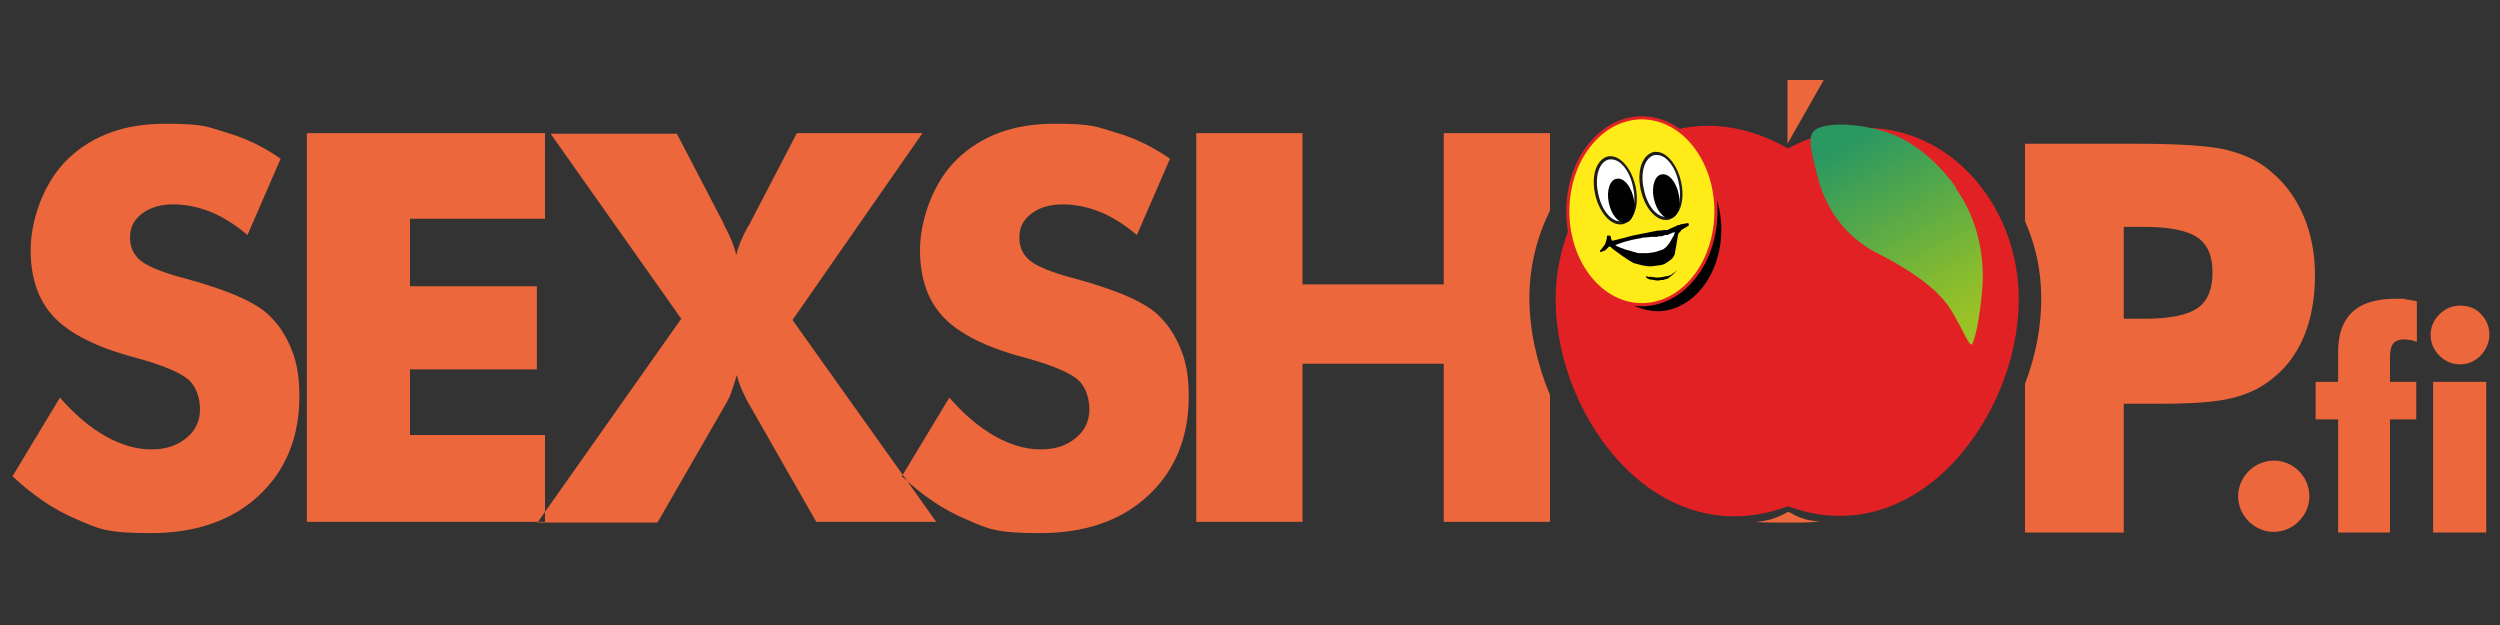 <svg height="100" viewBox="0 0 400 100" width="400" xmlns="http://www.w3.org/2000/svg" xmlns:xlink="http://www.w3.org/1999/xlink"><rect x="0" y="0" width="400" height="100" fill="#333333" stroke="none"/><linearGradient id="a" gradientUnits="userSpaceOnUse" x1="313.6" x2="297.5" y1="51.6" y2="21.7"><stop offset="0" stop-color="#99c226"/><stop offset=".2" stop-color="#86bb2f"/><stop offset=".6" stop-color="#56a949"/><stop offset="1" stop-color="#2a9862"/></linearGradient><g fill-rule="evenodd"><path d="m374.1 85.2v-18.1h-3.6v-6h3.6v-4.9c0-2.8.8-4.9 2.3-6.3s3.8-2.1 6.9-2.1.9 0 1.5.1c.6 0 1.2.2 1.9.3v6.5c-.4-.1-.7-.3-1.1-.3-.3 0-.6-.1-.9-.1-.8 0-1.4.2-1.8.7s-.5 1.3-.5 2.3v3.8h4.2v6h-4.2v18.1h-8.4zm14.8-31.6c0-1.3.5-2.4 1.4-3.3s2-1.4 3.3-1.4 2.5.4 3.3 1.3c.9.9 1.4 2 1.4 3.3s-.5 2.4-1.4 3.4c-.9.9-2 1.4-3.3 1.4s-2.4-.5-3.3-1.4-1.4-2-1.4-3.3zm.4 31.6v-24.1h8.5v24.1z" fill="#ec673b"/><path d="m363.8 73.7c3.2 0 5.7 2.6 5.7 5.7s-2.6 5.7-5.7 5.7-5.7-2.6-5.7-5.7 2.6-5.7 5.7-5.7z" fill="#ec673b"/><path d="m9.4 63.4c2.5 2.9 5 5 7.5 6.4s4.9 2.1 7.3 2.1 4.1-.6 5.6-1.8 2.2-2.8 2.2-4.6-.6-3.7-1.9-4.8-4.1-2.3-8.5-3.5c-6.1-1.6-10.4-3.8-12.9-6.4s-3.8-6.2-3.8-10.8 2-10.8 6-14.6 9.1-5.6 15.5-5.6 6.7.5 9.8 1.4 6 2.3 8.7 4.2l-5.3 12.2c-1.9-1.6-3.9-2.9-5.9-3.7s-4-1.2-6-1.2-3.7.5-5 1.5-1.9 2.2-1.9 3.8.6 2.8 1.7 3.7 3.3 1.8 6.5 2.7c.2 0 .4.1.8.2 6.9 1.9 11.5 3.9 13.6 6.2 1.5 1.5 2.6 3.4 3.4 5.5s1.1 4.5 1.1 7.1c0 6.6-2.2 11.9-6.5 15.9s-10.1 6-17.3 6-8.3-.7-11.8-2.2c-3.6-1.5-7-3.8-10.3-6.9l7.6-12.6zm39.7 20.1v-62.2h38.1v13.7h-21.6v10.8h20.3v13.3h-20.3v10.5h21.6v13.9zm66.7-47.7-7.5-14.4h-20.2l20.9 29.6-23 32.6h19.2l10.6-18.4c.4-.7.9-1.5 1.2-2.4s.6-1.8.9-2.8c.2.9.5 1.7.9 2.6s.8 1.7 1.3 2.5l10.5 18.4h19.2l-23-32.3 20.8-29.9h-20.1l-7.5 14.4c0 .1-.1.3-.3.5-1 1.8-1.6 3.3-1.9 4.6-.3-1.4-1-3.1-2-4.9 0 0 0-.1 0-.2zm35.9 27.6c2.5 2.9 5 5 7.5 6.4s4.9 2.1 7.3 2.1 4.1-.6 5.6-1.8 2.2-2.8 2.2-4.6-.6-3.7-1.9-4.8-4.1-2.3-8.5-3.5c-6.1-1.6-10.4-3.8-12.9-6.4s-3.8-6.2-3.8-10.8 2-10.8 6-14.6 9.1-5.6 15.5-5.6 6.7.5 9.8 1.4 6 2.3 8.7 4.2l-5.3 12.2c-1.9-1.6-3.9-2.9-5.9-3.7s-4-1.2-6-1.2-3.7.5-5 1.5-1.9 2.2-1.9 3.8.6 2.8 1.7 3.7 3.3 1.8 6.5 2.7c.2 0 .4.1.8.2 6.9 1.9 11.5 3.9 13.6 6.2 1.5 1.5 2.6 3.4 3.4 5.5s1.1 4.5 1.1 7.1c0 6.6-2.2 11.9-6.5 15.9s-10.1 6-17.3 6-8.3-.7-11.8-2.2c-3.6-1.5-7-3.8-10.3-6.9l7.6-12.6zm39.7 20.1v-62.2h17v24.2h22.6v-24.2h17v12.4c-2.1 4.2-3.3 9-3.3 14s1.2 10.5 3.3 15.5v20.3h-17v-25.3h-22.6v25.3z" fill="#ec673b"/><path d="m339.9 85.2h-15.9v-23.8c1.7-4.4 2.6-9.1 2.6-13.6s-.9-8.6-2.6-12.4v-12.4h17.7c6.9 0 11.8.3 14.6 1s5.2 1.8 7.1 3.5c2.3 1.9 4 4.3 5.2 7.1 1.2 2.9 1.8 6 1.8 9.5s-.6 7-1.8 9.8-2.9 5.1-5.3 6.9c-1.8 1.4-3.8 2.3-6.2 2.9s-6.2.9-11.4.9h-5.9v20.5zm0-34.2h3.2c4.1 0 6.9-.6 8.5-1.7s2.4-3 2.4-5.7-.8-4.5-2.4-5.6-4.4-1.7-8.4-1.7h-3.4v14.6z" fill="#ec673b"/><path d="m287.1 80.6c-21.4 8.9-38.2-13.5-38.2-32.7s18.1-35.8 38.1-23.6" fill="#e22125"/><path d="m285.1 24.3c19.8-11.4 37.9 4.4 37.9 23.6s-17.1 41.4-37.9 32.7" fill="#e22125"/><path d="m312.9 30.1c3.4 4.7 4.6 10.5 4.3 15.6-.4 5.4-1.3 9-1.7 9.4-.5.3-1.3-2.2-3.4-5.6-2.2-3.5-6.9-6.6-12.7-9.5-5.3-3.2-7.6-7.8-8.6-11.8-1-3.9-1.7-6.4-.4-7.4s5.3-1.3 10.3 0c4.5 1.1 8.9 4.5 12.2 9.1z" fill="url(#a)"/><path d="m272 27c2 2.3 3.3 5.6 3.4 9.3.2 7.3-4.3 13.3-10 13.5-2.5 0-4.8-1-6.7-2.8 1.1.7 2.3 1.2 3.6 1.4 5.6.7 10.8-4.5 11.7-11.6.5-3.7-.4-7.2-2-9.8z" fill="#010101"/><path d="m286 12.8v10.2l5.8-10.2z" fill="#ec673b"/><path d="m280.9 83.5c.8 0 1.4-.2 2-.3s1-.3 1.3-.4.6-.3.9-.4.6-.3 1-.5c.4.1.7.3 1 .5.3.1.6.3.9.4.4.1.8.3 1.3.4s1.2.2 1.9.3c-.9 0-1.8.1-2.6.1-.9 0-1.7 0-2.6 0s-1.8 0-2.6 0c-.9 0-1.7 0-2.6-.1z" fill="#ec673b"/><path d="m262.7 48.8c-6.5 0-11.8-6.7-11.8-15s5.3-15 11.8-15 11.8 6.7 11.8 15-5.3 15-11.8 15z" fill="#feeb17"/></g><path d="m262.7 19.1c6.4 0 11.6 6.6 11.6 14.7s-5.2 14.7-11.6 14.7-11.6-6.6-11.6-14.7 5.2-14.7 11.6-14.7m0-.5c-6.7 0-12.1 6.8-12.1 15.2s5.4 15.2 12.1 15.2 12.1-6.8 12.1-15.2-5.4-15.2-12.1-15.2z" fill="#e22326"/><path d="m259.3 35.6c-1.6 0-3.2-2-3.8-4.7-.4-1.8-.2-3.6.6-4.7.4-.5.9-.9 1.4-1h.3c1.6 0 3.2 2 3.8 4.7.4 1.8.2 3.6-.6 4.7-.4.5-.9.9-1.4 1-.1 0-.2 0-.3 0z" fill="#fff" fill-rule="evenodd"/><path d="m257.8 25.5c1.5 0 3 1.9 3.5 4.5.6 2.7-.2 5.1-1.8 5.4 0 0-.2 0-.3 0-1.5 0-3-1.9-3.5-4.5-.6-2.7.2-5.1 1.8-5.4zm0-.5c-.1 0-.2 0-.4 0-.6.1-1.2.5-1.6 1.1-.8 1.1-1 3-.6 4.9.6 2.8 2.3 4.9 4 4.9s.2 0 .3 0c.6-.1 1.2-.5 1.6-1.1.8-1.1 1-3 .6-4.9-.6-2.8-2.3-4.9-4-4.9z" fill="#1d1d1b"/><path d="m258.7 28.6c1.1-.2 2.3 1.2 2.7 3.2.4 1.9-.2 3.7-1.3 3.8-1.1.2-2.3-1.2-2.7-3.2-.4-1.9.2-3.7 1.3-3.8z" fill="#010101" fill-rule="evenodd"/><path d="m266.6 34.9c-1.6 0-3.2-2-3.8-4.7-.4-1.8-.2-3.6.6-4.7.4-.5.9-.9 1.4-1h.3c1.6 0 3.2 2 3.8 4.7.4 1.8.2 3.6-.6 4.7-.4.5-.9.9-1.4 1-.1 0-.2 0-.3 0z" fill="#fff" fill-rule="evenodd"/><path d="m265.1 24.8c1.5 0 3 1.9 3.5 4.5.6 2.7-.2 5.1-1.8 5.4 0 0-.2 0-.3 0-1.5 0-3-1.9-3.5-4.5-.6-2.7.2-5.1 1.8-5.4zm0-.5c-.1 0-.2 0-.4 0-.6.1-1.2.5-1.6 1.1-.8 1.1-1 3-.6 4.9.6 2.8 2.3 4.9 4 4.9s.2 0 .3 0c.6-.1 1.2-.5 1.6-1.1.8-1.1 1-3 .6-4.9-.6-2.8-2.3-4.9-4-4.9z" fill="#1d1d1b"/><path d="m265.9 27.9c1.1-.2 2.3 1.2 2.7 3.2.4 1.9-.2 3.7-1.3 3.8-1.1.2-2.3-1.2-2.7-3.2-.4-1.9.2-3.7 1.3-3.8z" fill="#010101" fill-rule="evenodd"/><path d="m258.1 38.5 1.6-.4 1.5-.4 4-.8h.1.2l.8-.1h.3.2l.2-.1.2-.1 1.1-.5.2-.1h.2l.2-.1 1.1-.2h.1l.1.1v.1.1.1l-1.2.7-.1.2-.2.2-.1.1-.1.2-.3 1.8-.2 1.1v.2l-.1.2-.1.2-.2.3-.2.2-.4.3-.6.4-.6.2-.7.1-.8.1h-.7l-.6-.1-.5-.1-.7-.2-.4-.1-.7-.4-1.2-.8-1.5-1.1-.3-.3h-.1l-.1-.1-.1.1-.2.2-.3.3-.4.2-.3.1h-.1-.1v-.1-.1l.1-.1.1-.1.3-.4.3-.4.1-.3.1-.3.1-.4v-.3l.1-.1h.2.2l.1.1.1.5.1.1v.1z" fill="#010101" fill-rule="evenodd"/><path d="m263.4 44.2h.1l.2.1h.6l.6.1h.6l.6-.1.5-.1.5-.1.4-.2.4-.3.5-.4-.7.7-.1.1-.4.3-.4.3-.4.1-.3.1h-.3l-.6.1-.6-.1-.7-.1-.2-.1-.2-.1-.1-.1v-.1h-.1z" fill="#010101" fill-rule="evenodd"/><path d="m258.4 39.2h.1l.5-.2.9-.3 1.1-.3 1-.2.6-.1.3-.1h.4l.9-.1h.9l.3-.1h.3.2l.5-.2h.4l.2-.1.7-.3h.1l.2-.1-.2.6-.3.5-.4.7-.4.5-.2.2-.4.3-.6.2-.6.2-.5.1-.7.1h-.7-.9l-.7-.2-.7-.2-.7-.2-.8-.3-.7-.3v-.1z" fill="#fff" fill-rule="evenodd"/></svg>